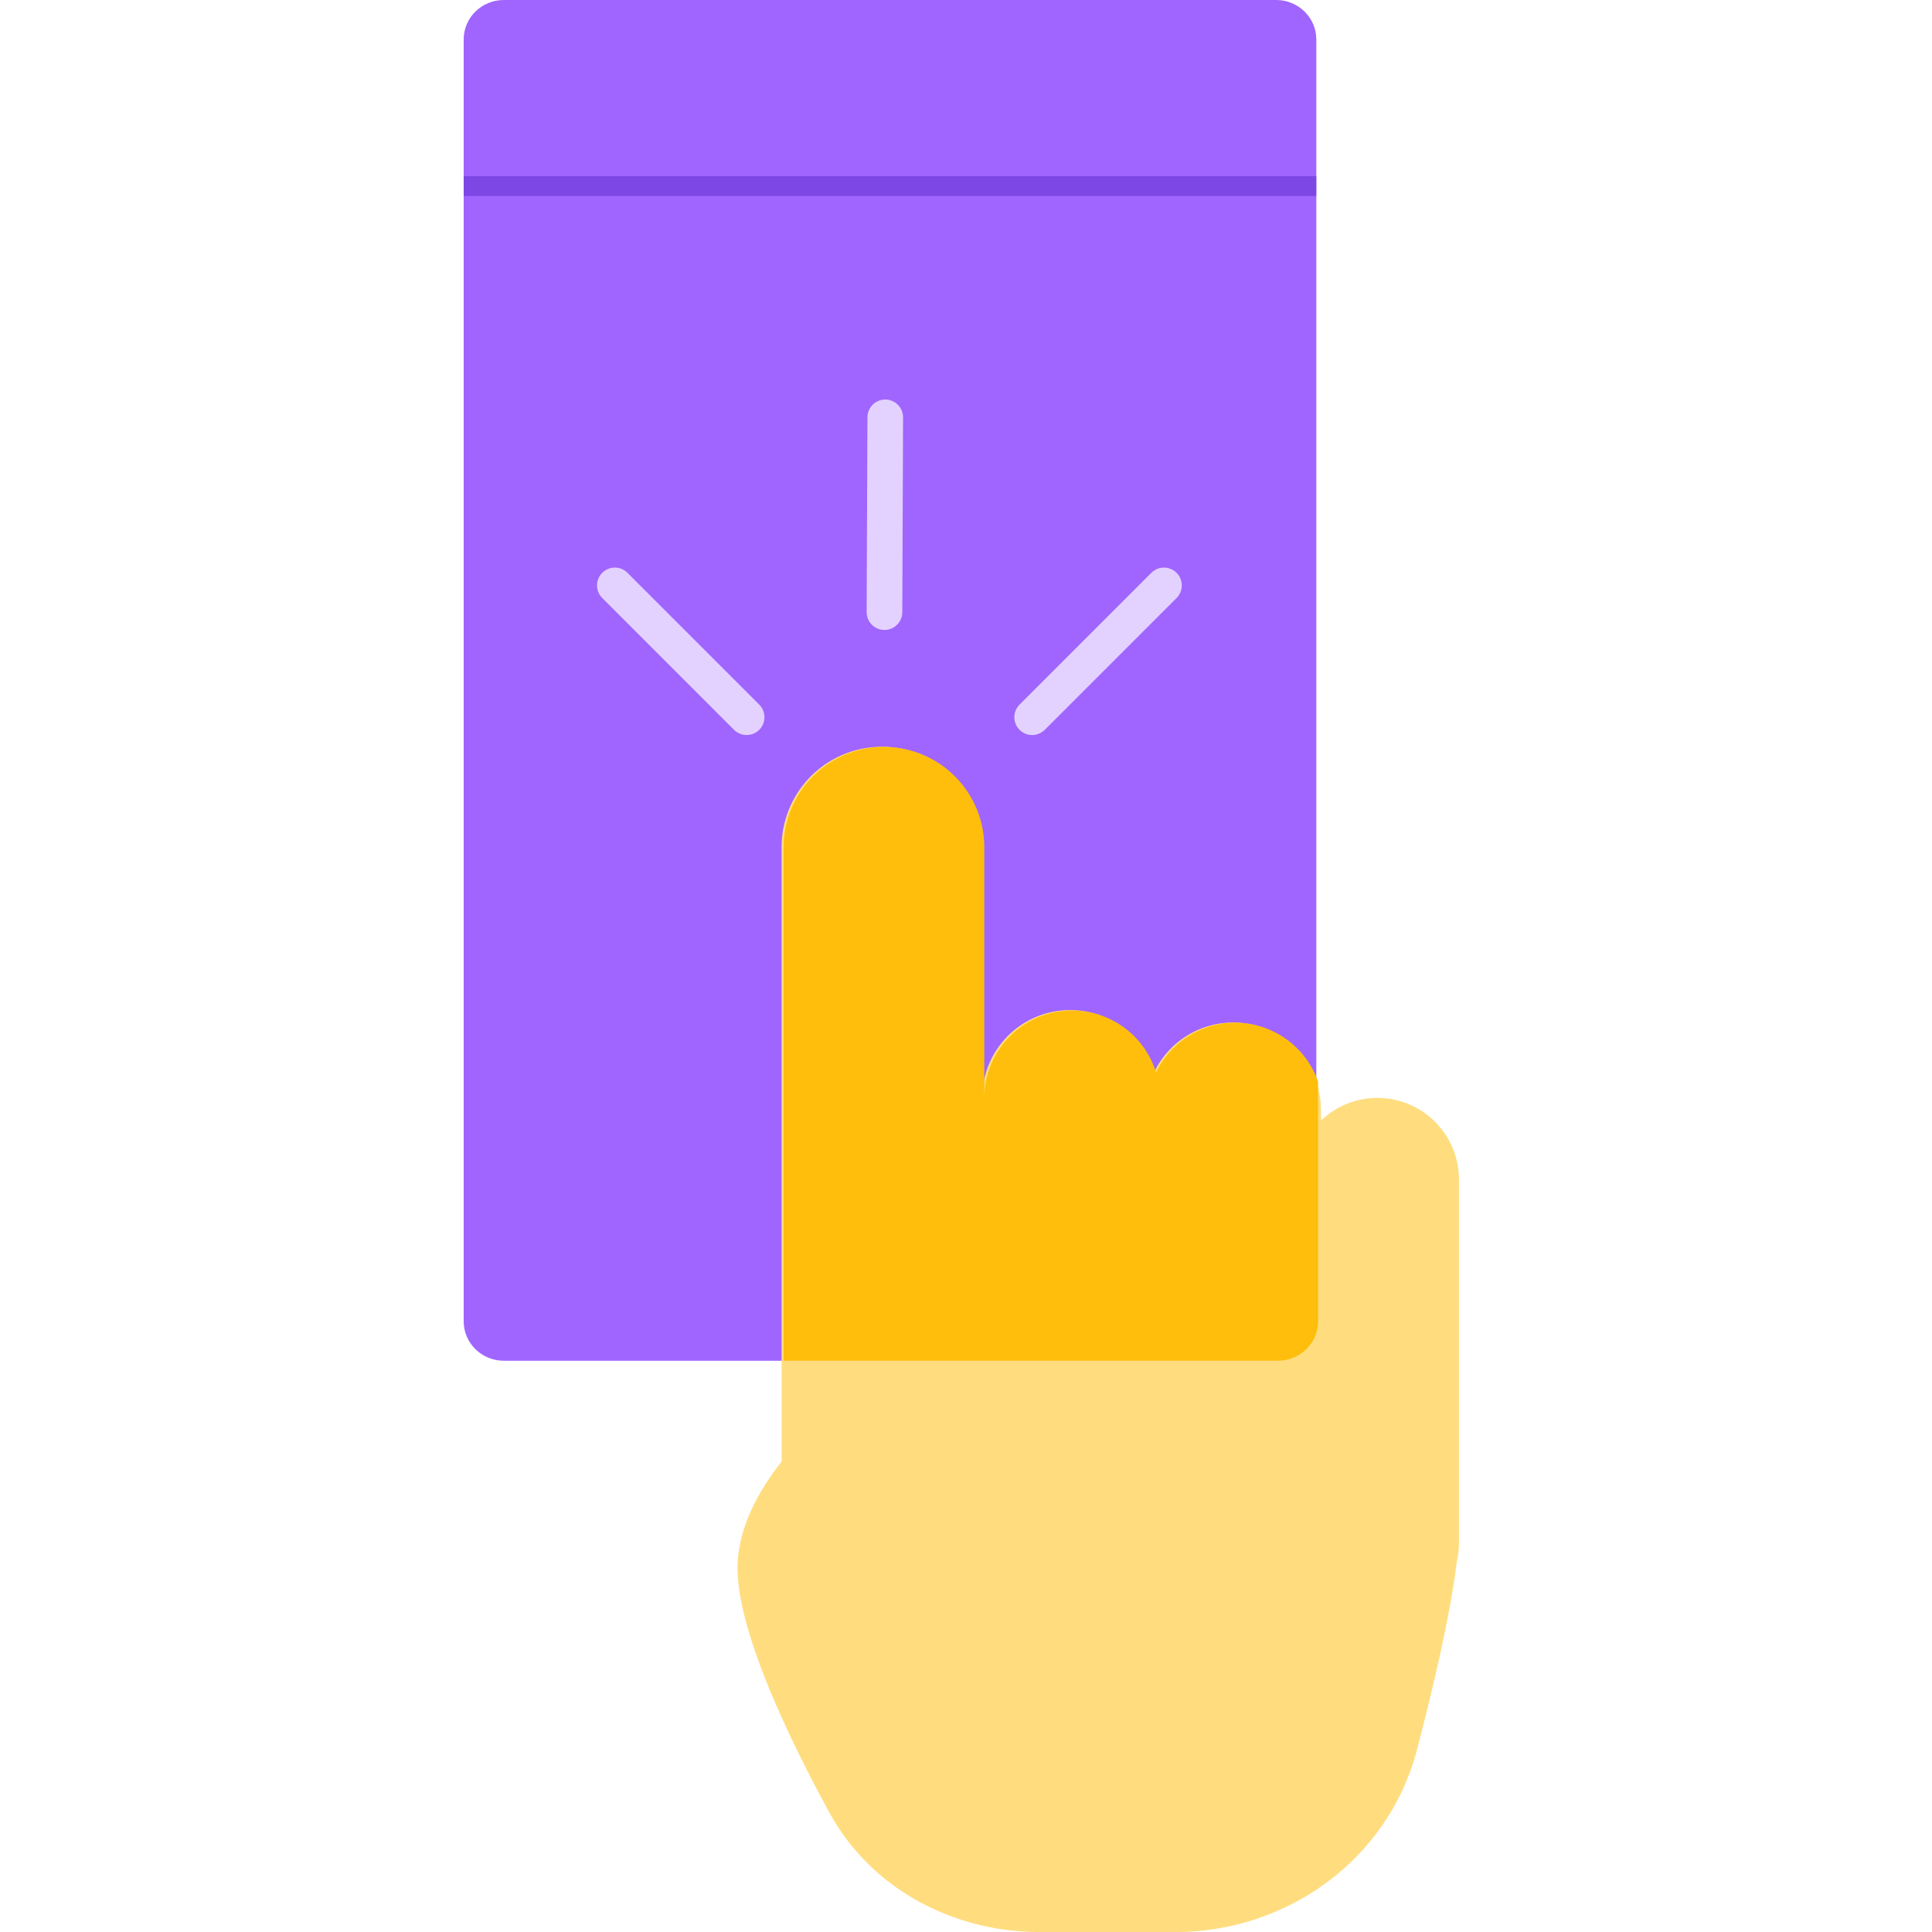 <svg xmlns="http://www.w3.org/2000/svg" width="100" height="100" viewBox="0 0 100 100" fill="none"><g clip-path="url(#clip0_12832_1055)"><path d="M66.055 0H26.077C24.93 0 24 .914 24 2.041V68.39c0 1.128.93 2.042 2.077 2.042h39.978c1.147 0 2.077-.914 2.077-2.042V2.041C68.132.914 67.202 0 66.055 0z" fill="#A065FE"/><path fill-rule="evenodd" clip-rule="evenodd" d="M40.457 43.846a5.193 5.193 0 1110.387 0v26.89-13.904a4.544 4.544 0 018.891-1.33 4.544 4.544 0 018.64 1.97V58a4.22 4.22 0 017.139 3.047v18.826c0 .338-.04.667-.115.982-.293 2.487-1.12 6.116-2.054 9.7-1.475 5.658-6.683 9.448-12.53 9.448H53.83c-4.499 0-8.745-2.237-10.902-6.185-2.32-4.248-4.58-9.19-4.744-12.317-.108-2.06.873-4.077 2.273-5.855v-31.8z" fill="#FFDD7F"/><path d="M68.13 9.117H24v1.026h44.13V9.117z" fill="#7D47E5"/><path d="M38.646 37.123L31.824 30.3M53.424 37.123l6.822-6.822M45.78 31.684l.04-10.082" stroke="#E3D2FF" stroke-width="1.845" stroke-linecap="round"/><path fill-rule="evenodd" clip-rule="evenodd" d="M68.223 55.981a4.546 4.546 0 00-8.387-.471 4.546 4.546 0 00-8.89 1.33v13.59h15.2c1.148 0 2.077-.913 2.077-2.04V55.98zm-17.277 14.45V43.854a5.193 5.193 0 10-10.387 0V70.43h10.387z" fill="#FFBE0C"/></g><defs><clipPath id="clip0_12832_1055"><path fill="#fff" d="M0 0h100v100H0z"/></clipPath></defs></svg>